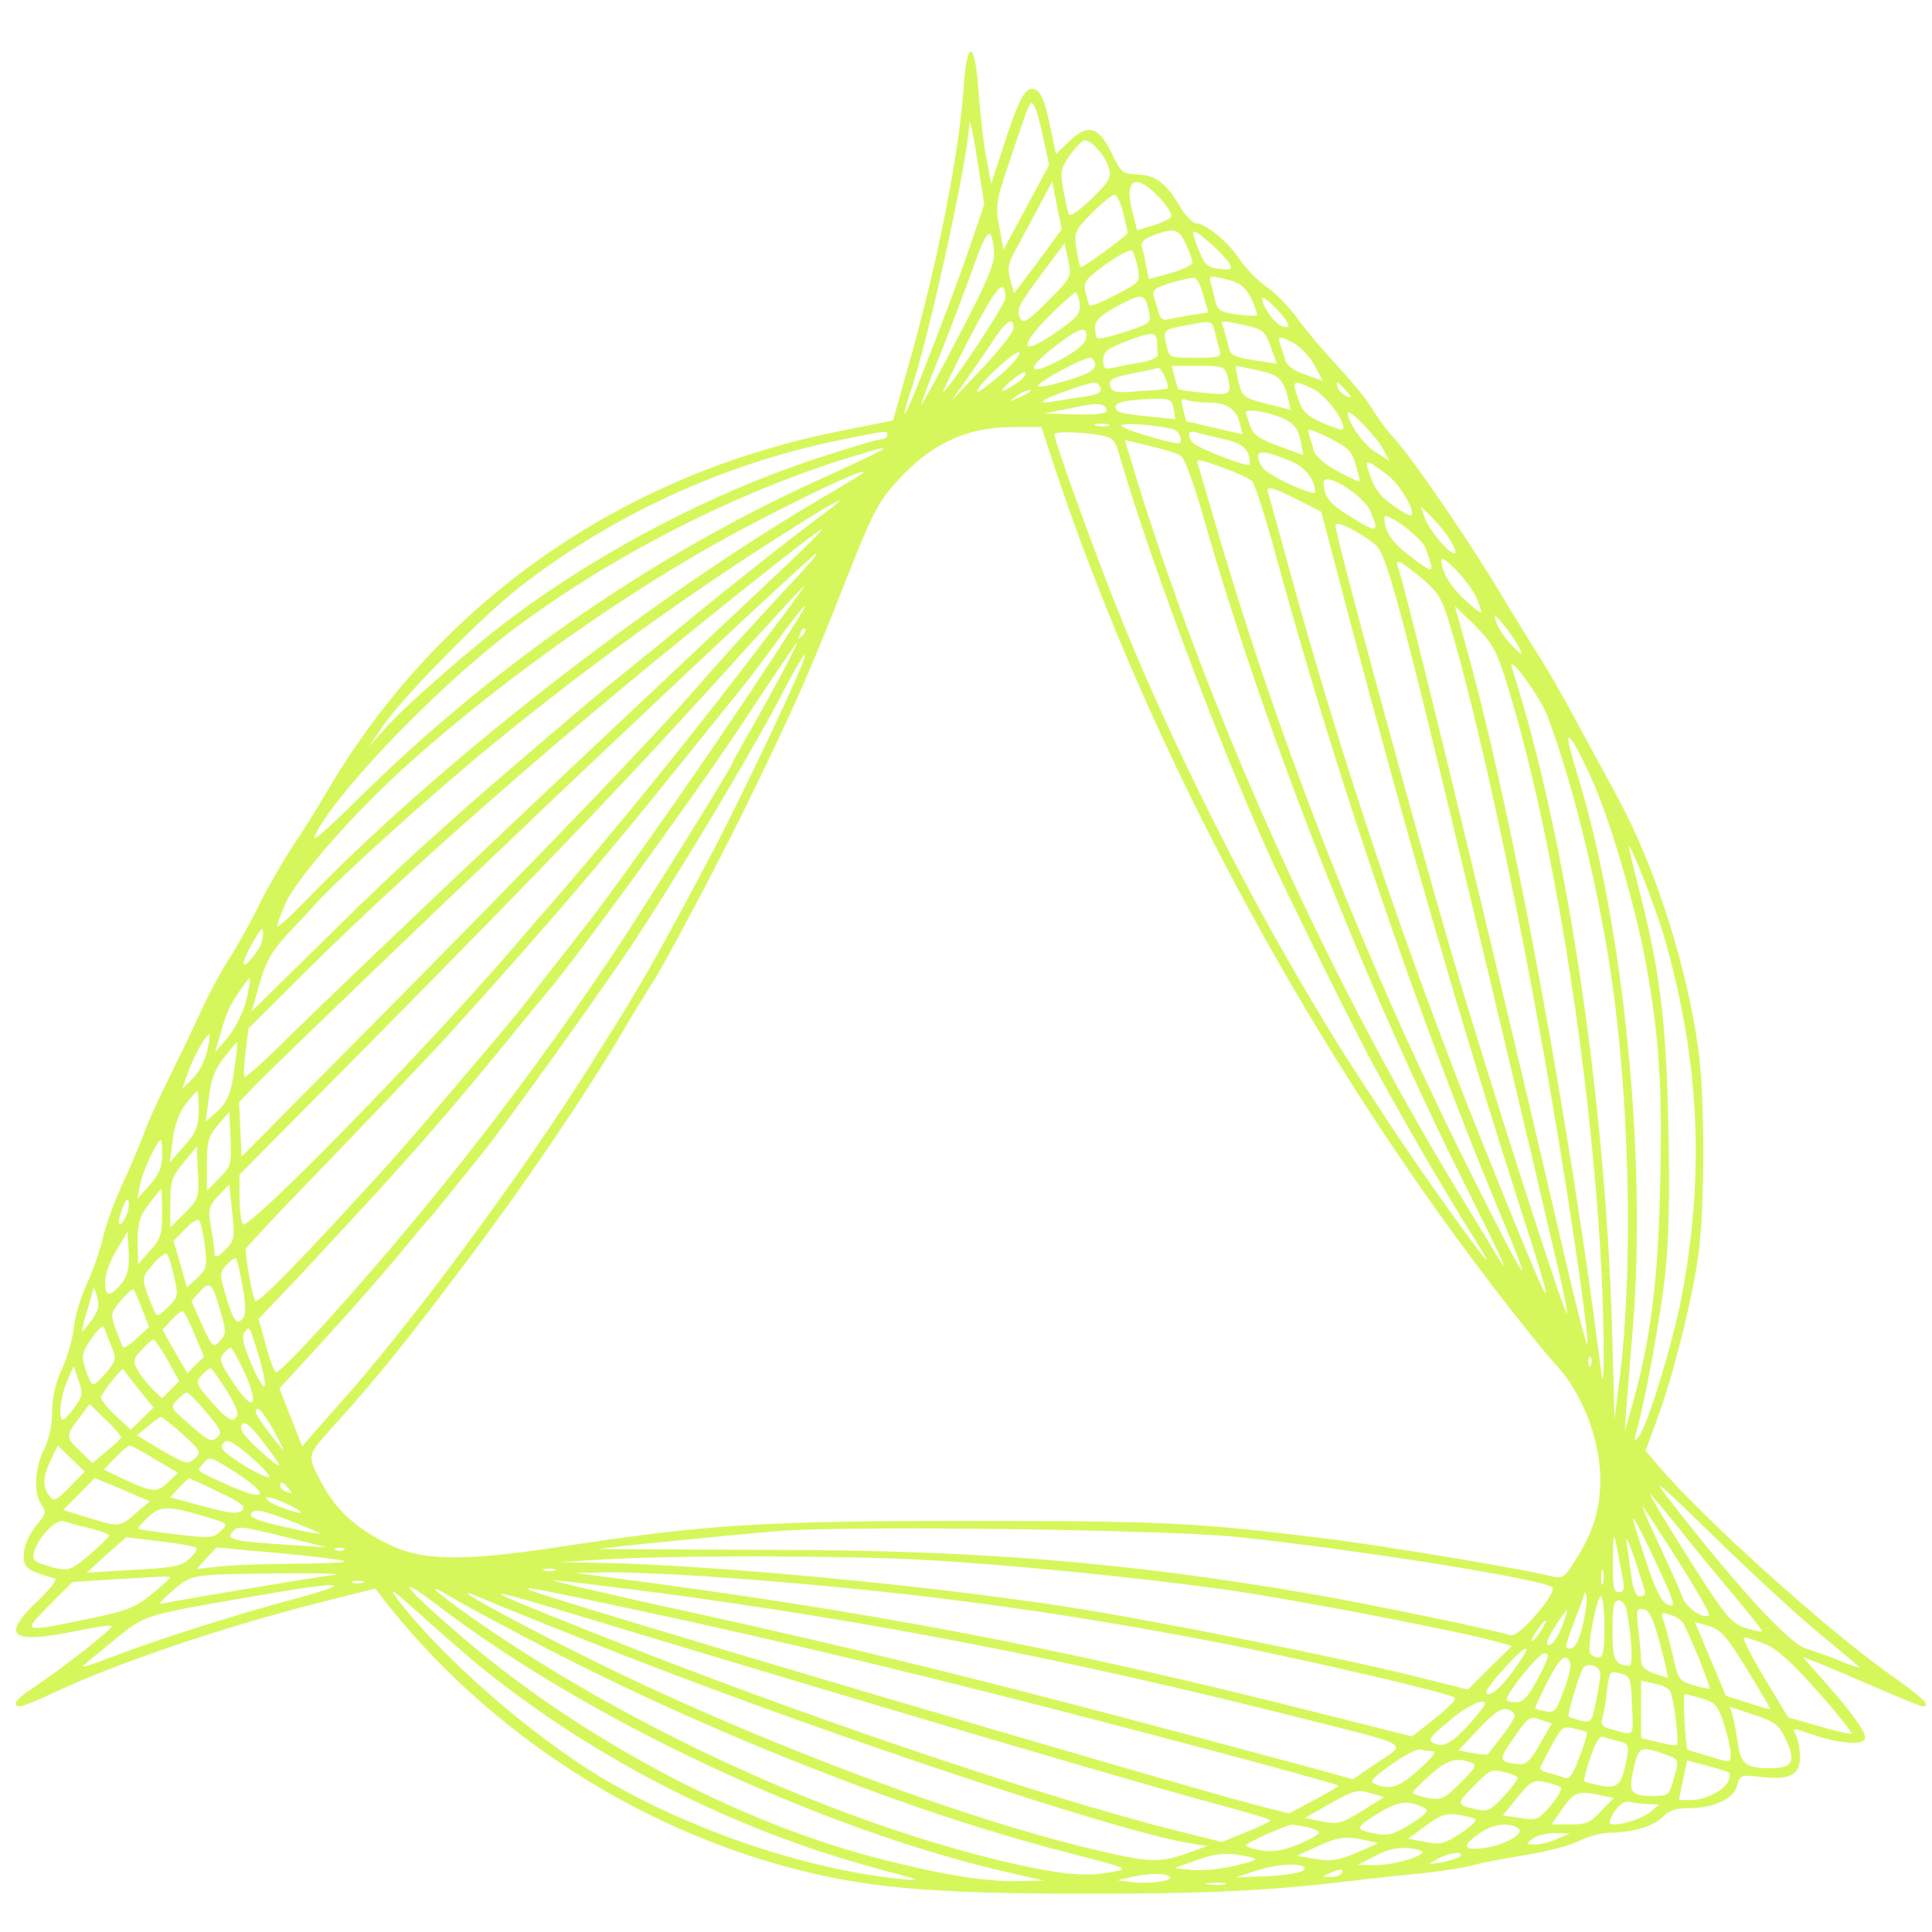 <svg xmlns="http://www.w3.org/2000/svg" xmlns:xlink="http://www.w3.org/1999/xlink" width="1080" viewBox="0 0 810 810" height="1080" preserveAspectRatio="xMidYMid meet"><path fill="#d6f75c" d="M 403.953 37.586 C 401.906 65.43 393.023 110.523 380.895 153.227 L 374.402 176.285 L 351.344 180.898 C 260.129 199.176 183.945 252.641 137.656 330.875 C 133.043 338.902 126.211 349.664 122.625 354.957 C 119.207 360.082 113.059 370.672 109.129 378.359 C 105.371 386.219 99.395 396.809 95.977 402.102 C 92.562 407.398 87.094 417.648 83.848 424.82 C 80.605 431.996 74.625 444.293 70.695 452.324 C 66.598 460.352 61.984 470.598 60.277 475.383 C 58.57 479.996 54.641 489.391 51.566 495.879 C 48.492 502.543 44.734 512.449 43.367 518.086 C 42.172 523.723 38.926 532.777 36.535 538.07 C 33.973 543.367 31.41 551.734 30.898 556.859 C 30.383 561.812 27.992 569.672 25.773 574.453 C 23.211 579.922 21.844 586.242 21.844 592.047 C 21.844 597.684 20.477 603.664 18.426 607.762 C 14.5 615.621 13.984 626.211 17.402 630.824 C 19.453 633.727 19.281 634.75 15.695 639.023 C 11.254 644.316 9.203 650.125 10.227 655.078 C 10.742 657.641 13.816 659.348 23.039 661.742 C 24.234 662.082 20.988 666.352 15.867 671.137 C -0.02 686.168 4.422 689.582 32.945 683.605 C 40.121 682.066 46.441 681.215 46.781 681.727 C 47.809 682.578 26.285 699.32 13.816 707.688 C 6.641 712.301 4.59 715.375 8.52 715.375 C 9.547 715.375 15.523 712.984 21.672 710.082 C 48.32 697.441 93.926 681.895 136.973 671.137 L 157.301 666.012 L 160.887 670.621 C 202.223 723.574 262.008 763.547 326.746 781.824 C 360.91 791.387 387.727 793.949 456.566 793.949 C 505.418 793.949 531.723 792.754 565.887 788.656 C 574.426 787.629 587.922 786.094 596.121 785.41 C 604.148 784.555 613.887 783.02 617.473 781.992 C 621.059 780.969 631.137 779.09 639.68 777.723 C 648.391 776.355 658.637 773.625 662.227 771.746 C 665.984 769.867 671.961 768.328 675.551 768.328 C 684.773 768.328 693.824 765.426 697.414 761.496 C 699.633 759.105 702.707 758.078 708.004 758.078 C 718.594 758.078 726.965 754.152 728.332 748.516 C 729.355 744.242 729.867 744.074 737.895 744.926 C 750.195 746.465 754.637 744.242 754.637 736.727 C 754.637 733.312 753.781 729.039 752.926 727.332 C 751.219 724.258 751.391 724.258 760.785 727.504 C 772.059 731.262 781.965 731.773 781.965 728.527 C 781.965 725.797 776.5 718.109 765.055 705.129 L 755.832 694.707 L 763.348 697.609 C 767.445 699.32 778.379 703.93 787.773 708.031 C 796.996 711.961 805.195 715.375 806.051 715.375 C 809.98 715.375 806.391 711.961 792.215 701.883 C 766.082 683.434 714.324 636.973 695.191 614.426 L 689.898 608.277 L 694.852 594.781 C 701.172 577.871 709.539 544.902 712.102 525.773 C 713.297 517.742 714.152 498.613 714.152 483.07 C 714.152 467.523 713.297 448.395 712.102 440.367 C 707.32 405.176 693.996 363.5 678.281 334.461 C 674.012 326.434 665.984 311.914 660.688 302.008 C 655.395 292.098 648.391 279.801 644.973 274.676 C 641.727 269.551 634.555 257.938 629.258 249.055 C 616.105 227.02 591.68 191.488 584.848 184.145 C 581.773 180.898 577.5 175.09 575.281 171.332 C 573.059 167.574 566.398 159.547 560.762 153.398 C 554.953 147.25 547.438 138.367 544.023 133.582 C 540.605 128.801 534.797 122.82 531.039 120.262 C 527.281 117.699 522.328 112.574 519.938 108.984 C 515.156 101.641 505.418 93.613 501.488 93.613 C 499.953 93.613 496.707 90.195 494.316 85.926 C 488.68 76.531 484.066 73.117 476.207 73.117 C 470.742 72.945 469.891 72.262 465.961 64.062 C 460.664 52.961 456.055 51.762 448.195 59.281 L 442.73 64.574 L 440.508 53.984 C 437.945 41.344 436.066 37.246 432.652 37.246 C 429.406 37.246 426.504 43.223 420.523 61.84 L 415.57 77.043 L 413.52 66.113 C 412.324 60.133 410.957 47.664 410.273 38.441 C 408.738 16.406 405.32 15.895 403.953 37.586 Z M 437.434 58.082 L 439.824 69.188 L 430.262 86.953 L 420.695 104.715 L 418.984 95.32 C 417.277 86.438 417.449 84.73 423.426 67.137 C 432.141 41.172 431.969 41.516 433.676 44.59 C 434.531 45.957 436.238 52.105 437.434 58.082 Z M 406.176 104.715 C 397.465 129.656 380.211 174.066 379.355 173.383 C 379.016 173.043 380.039 169.285 381.406 165.184 C 388.922 144.004 405.832 67.137 406.348 52.105 C 406.516 49.031 407.883 55.352 409.59 66.113 L 412.668 85.586 Z M 465.105 71.066 C 465.961 74.48 464.594 76.703 457.418 83.535 C 452.297 88.488 448.535 91.051 448.023 89.684 C 447.684 88.66 446.656 84.047 445.805 79.605 C 444.438 72.434 444.609 70.895 448.195 65.598 C 450.418 62.355 453.148 59.449 454.344 58.938 C 457.078 57.914 463.738 65.43 465.105 71.066 Z M 435.215 109.668 L 425.137 122.992 L 423.598 117.355 C 422.23 112.574 422.746 110.352 425.82 104.715 C 427.867 100.957 432.141 92.93 435.383 86.953 L 441.191 76.02 L 443.07 86.098 L 445.121 96.176 Z M 485.945 82.68 C 489.191 86.098 491.41 89.684 491.07 90.711 C 490.898 91.562 487.484 93.27 483.555 94.469 L 476.723 96.516 L 474.672 88.316 C 471.254 74.824 476.207 72.434 485.945 82.68 Z M 470.914 89.172 C 471.938 93.441 472.793 97.199 472.793 97.543 C 472.793 98.738 453.66 112.574 452.977 112.062 C 452.637 111.719 451.953 108.133 451.27 104.203 C 450.246 97.371 450.586 96.688 457.762 89.344 C 462.031 85.07 466.301 81.656 467.156 81.656 C 468.18 81.656 469.891 85.07 470.914 89.172 Z M 416.766 105.57 C 417.105 110.352 414.203 117.527 401.906 140.93 C 393.535 157.156 386.359 170.137 386.191 169.797 C 386.02 169.625 389.434 160.23 394.047 148.957 C 398.488 137.855 404.809 121.113 408.055 112.062 C 413.863 95.492 415.742 94.125 416.766 105.57 Z M 499.953 110.012 C 500.121 111.035 496.023 112.914 490.898 114.453 L 481.676 117.016 L 480.48 111.207 C 479.969 107.961 479.113 104.375 478.602 103.18 C 478.09 101.812 479.797 100.105 482.527 99.078 C 492.266 95.32 493.973 95.664 497.047 101.984 C 498.586 105.398 499.953 108.984 499.953 110.012 Z M 507.809 102.324 C 511.227 105.398 514.641 108.984 515.496 110.523 C 516.691 112.914 516.18 113.258 511.227 112.742 C 506.441 112.23 505.078 111.035 502.855 105.398 C 498.586 94.98 499.098 94.809 507.809 102.324 Z M 439.312 126.238 C 431.285 134.438 429.062 135.805 427.867 133.582 C 425.82 129.996 426.844 128.117 437.262 114.109 L 446.316 101.984 L 447.855 108.984 C 449.391 115.988 449.391 116.16 439.312 126.238 Z M 477.062 112.402 C 478.09 118.383 477.918 118.383 467.668 123.676 C 462.031 126.75 457.078 128.629 456.734 127.945 C 456.395 127.434 455.711 124.871 455.027 122.309 C 454.176 118.211 455.027 117.016 463.738 110.695 C 469.035 106.938 473.988 104.375 474.672 105.059 C 475.355 105.91 476.379 109.156 477.062 112.402 Z M 504.562 124.02 L 506.613 131.02 L 499.609 132.047 C 495.684 132.73 491.07 133.582 489.531 133.926 C 487.824 134.438 486.457 133.582 485.773 131.191 C 485.262 129.312 484.406 126.238 483.727 124.359 C 483.043 121.625 484.238 120.602 491.07 118.551 C 495.512 117.184 499.953 116.332 500.977 116.504 C 501.832 116.672 503.539 120.09 504.562 124.02 Z M 515.668 117.527 C 520.109 118.723 522.5 120.773 524.719 125.383 C 526.258 128.801 527.281 131.875 526.941 132.219 C 526.598 132.559 522.84 132.387 518.398 131.875 C 511.738 130.852 510.543 130.168 509.52 126.238 C 509.004 123.848 508.152 120.43 507.641 118.723 C 506.613 115.305 507.297 115.305 515.668 117.527 Z M 421.547 124.871 C 421.547 127.434 400.711 159.207 395.414 164.5 C 394.559 165.355 399.512 155.277 406.348 141.953 C 417.961 119.746 421.379 115.82 421.547 124.871 Z M 452.637 127.262 C 453.148 131.363 451.781 133.07 442.898 139.219 C 428.383 149.469 426.504 146.055 439.484 132.898 C 445.121 127.262 450.246 122.652 450.93 122.652 C 451.441 122.652 452.297 124.699 452.637 127.262 Z M 481.848 131.191 C 482.699 135.121 482.016 135.805 471.938 139.051 C 465.961 141.098 460.492 142.297 459.98 141.781 C 459.469 141.27 459.129 139.219 459.129 137.172 C 459.129 134.266 461.52 132.047 468.863 128.117 C 479.285 122.652 479.969 122.82 481.848 131.191 Z M 539.582 134.949 C 540.777 137.172 540.434 137.512 537.531 136.828 C 534.629 135.977 529.16 128.461 529.16 125.043 C 529.16 123.336 537.703 131.363 539.582 134.949 Z M 424.965 137.512 C 424.965 139.219 418.984 146.734 411.984 154.25 L 399 167.918 L 406.176 157.668 C 410.105 152.031 415.398 144.516 417.621 140.93 C 422.402 134.098 424.965 132.898 424.965 137.512 Z M 509.348 139.219 C 510.031 141.953 510.883 145.371 511.398 146.906 C 512.25 149.641 511.055 149.98 501.148 149.98 C 490.215 149.98 490.215 149.98 489.02 144.688 C 487.652 138.367 487.652 138.195 496.879 136.488 C 508.152 134.266 508.152 134.266 509.348 139.219 Z M 521.816 136.316 C 529.504 138.023 530.355 138.707 532.75 145.371 L 535.312 152.543 L 525.574 151.008 C 517.035 149.641 515.668 148.785 514.984 145.027 C 514.473 142.637 513.445 139.219 512.934 137.512 C 511.566 134.098 511.227 134.098 521.816 136.316 Z M 455.371 141.613 C 455.027 144.176 451.441 147.078 444.266 151.008 C 430.602 158.18 429.746 154.766 442.559 145.027 C 452.637 137.172 456.223 136.316 455.371 141.613 Z M 485.09 143.148 C 485.09 145.027 485.262 147.59 485.434 148.613 C 485.605 149.812 482.359 151.348 477.918 152.031 C 473.648 152.715 468.523 153.738 466.473 154.25 C 463.227 154.934 462.543 154.422 462.543 151.008 C 462.543 147.59 464.082 146.223 471.598 143.32 C 482.871 139.051 484.75 138.879 485.09 143.148 Z M 543.168 144.344 C 545.902 146.055 549.66 150.152 551.367 153.57 L 554.613 159.719 L 547.098 156.984 C 542.145 155.277 539.238 153.055 538.727 150.664 C 538.215 148.613 537.191 145.711 536.676 144.176 C 535.312 140.586 536.848 140.758 543.168 144.344 Z M 419.668 156.984 C 414.547 161.426 410.105 164.672 409.762 164.328 C 408.227 162.965 425.477 146.734 427.184 147.762 C 428.211 148.273 424.793 152.543 419.668 156.984 Z M 459.129 152.887 C 459.129 155.105 456.055 156.984 447.172 159.547 C 440.508 161.598 435.215 162.621 435.215 161.77 C 435.215 160.059 453.66 150.152 457.078 149.98 C 458.102 149.98 459.129 151.348 459.129 152.887 Z M 489.363 162.965 C 489.191 163.133 483.895 163.648 477.574 163.988 C 467.668 164.844 466.133 164.5 465.449 161.77 C 464.766 159.207 466.301 158.352 474.328 156.645 C 479.625 155.617 484.75 154.594 485.605 154.25 C 486.969 154.082 490.559 161.938 489.363 162.965 Z M 514.473 157.156 C 516.691 165.527 516.18 165.867 504.906 164.672 C 499.098 164.16 494.145 163.477 493.973 163.133 C 493.805 162.965 493.121 160.742 492.438 158.012 L 491.242 153.398 L 502.344 153.398 C 512.422 153.398 513.445 153.738 514.473 157.156 Z M 527.453 155.277 C 536.164 157.156 538.043 158.863 540.094 167.234 L 541.117 171.848 L 531.039 169.285 C 521.477 166.891 520.793 166.379 519.254 160.059 C 518.398 156.473 517.887 153.398 518.23 153.398 C 518.398 153.398 522.672 154.25 527.453 155.277 Z M 427.527 159.719 C 420.523 164.844 417.449 165.355 423.086 160.402 C 426.332 157.496 429.406 155.617 429.918 156.133 C 430.43 156.645 429.406 158.18 427.527 159.719 Z M 461.348 162.621 C 462.031 164.5 460.324 165.355 455.199 166.207 C 451.27 166.723 445.293 167.746 442.047 168.258 C 434.02 169.625 436.066 167.746 447.34 163.816 C 458.785 159.719 460.152 159.547 461.348 162.621 Z M 550.684 163.133 C 556.148 165.867 565.031 177.996 562.812 180.043 C 562.469 180.387 558.711 179.191 554.441 177.312 C 548.633 174.75 546.07 172.527 544.707 168.43 C 541.461 159.207 541.629 158.863 550.684 163.133 Z M 564.18 163.648 C 566.91 166.551 566.91 167.062 564.691 166.207 C 563.152 165.527 561.445 163.988 560.934 162.621 C 559.738 159.375 560.59 159.547 564.18 163.648 Z M 431.625 164.328 C 431.285 164.672 429.062 165.867 426.672 166.891 C 422.574 168.77 422.574 168.77 425.648 166.379 C 428.383 164.16 434.02 162.281 431.625 164.328 Z M 492.094 171.504 L 492.777 175.773 L 481.504 174.578 C 469.547 173.383 467.668 172.871 467.668 170.48 C 467.668 168.602 472.793 167.574 483.211 167.234 C 490.559 167.062 491.242 167.406 492.094 171.504 Z M 506.785 168.77 C 514.301 168.77 518.398 171.504 519.766 177.484 L 520.961 182.094 L 509.176 179.363 C 502.855 177.824 497.562 176.629 497.391 176.629 C 497.219 176.457 496.707 174.238 496.023 171.504 C 495 167.406 495.34 166.891 497.562 167.746 C 499.098 168.258 503.199 168.77 506.785 168.77 Z M 463.91 171.676 C 464.422 173.383 461.176 173.895 451.098 173.727 L 437.777 173.383 L 448.023 171.332 C 459.98 168.77 462.887 168.77 463.91 171.676 Z M 534.457 174.066 C 541.973 176.629 544.023 178.68 545.387 185.34 L 546.414 190.805 L 536.164 187.047 C 527.793 183.973 525.402 182.266 524.035 178.336 C 523.184 175.605 522.328 173.043 522.328 172.871 C 522.328 171.504 528.82 172.188 534.457 174.066 Z M 579.895 188.242 L 582.457 193.199 L 576.82 189.609 C 571.695 186.535 565.375 177.484 565.031 173.211 C 565.031 170.48 576.988 182.949 579.895 188.242 Z M 464.766 178.508 C 463.57 178.848 461.176 178.848 459.641 178.508 C 457.934 177.996 458.957 177.652 461.691 177.652 C 464.594 177.652 465.789 177.996 464.766 178.508 Z M 492.094 180.043 C 494.656 180.898 496.363 185.852 493.973 185.852 C 490.559 185.852 471.598 180.215 470.23 178.68 C 468.523 176.969 484.922 177.996 492.094 180.043 Z M 441.191 193.027 C 482.871 319.602 556.492 453.859 642.754 560.789 C 646.512 565.402 650.953 570.867 652.832 572.746 C 663.422 584.363 670.938 603.836 670.938 620.234 C 670.938 632.871 667.863 642.609 660.516 654.055 C 655.562 661.91 655.395 662.082 649.074 660.543 C 634.723 657.129 582.969 648.586 558.199 645.344 C 502.172 638.34 488.848 637.656 406.176 637.656 C 318.207 637.656 296 639.191 235.359 648.418 C 195.391 654.566 178.137 654.395 164.645 648.246 C 150.125 641.586 141.07 633.555 134.75 621.598 C 128.602 609.984 128.602 610.324 139.707 598.027 C 158.496 577.188 169.77 563.18 195.391 529.188 C 219.816 496.734 244.926 459.84 260.984 432.68 C 265.938 424.137 271.402 415.426 272.941 413.035 C 278.578 404.496 303.859 356.836 317.012 329.336 C 334.262 293.637 339.73 281.168 354.93 242.562 C 365.691 215.234 368.426 210.109 375.941 201.91 C 390.289 186.023 404.98 179.191 424.453 179.02 L 436.582 179.02 Z M 568.277 194.395 C 569.301 197.98 570.156 201.227 570.156 201.738 C 570.156 202.25 566.059 200.371 560.934 197.641 C 554.953 194.395 551.367 191.148 550.684 188.586 C 550.172 186.363 549.148 183.121 548.633 181.582 C 547.781 179.363 549.488 179.875 557.004 183.461 C 564.863 187.391 566.742 189.098 568.277 194.395 Z M 372.012 182.438 C 372.012 183.289 370.816 184.145 369.281 184.145 C 367.914 184.145 355.102 188.074 340.926 192.684 C 298.391 206.863 253.125 230.434 216.57 257.422 C 199.32 270.062 170.453 295.344 161.742 305.082 L 154.738 313.109 L 160.375 304.566 C 168.914 292.27 201.711 258.789 217.426 246.492 C 255.859 216.43 302.32 194.906 350.488 184.828 C 373.207 180.215 372.012 180.387 372.012 182.438 Z M 465.105 183.461 C 466.473 183.973 468.012 186.195 468.523 188.074 C 480.648 230.777 509.348 307.645 531.723 357.52 C 538.727 373.066 569.133 434.559 576.648 448.051 C 592.363 476.75 606.539 500.832 620.547 523.211 C 633.188 543.535 599.195 496.562 581.43 469.402 C 560.59 437.633 558.883 434.727 543.68 408.938 C 516.18 361.789 487.312 302.859 467.668 253.324 C 457.934 228.898 442.047 184.828 442.047 182.094 C 442.047 180.387 459.812 181.41 465.105 183.461 Z M 513.277 184.145 C 521.477 186.023 523.867 188.414 524.035 194.734 C 524.035 196.441 501.148 187.562 499.781 185.34 C 497.562 181.922 498.242 180.387 501.488 181.242 C 503.027 181.754 508.32 182.949 513.277 184.145 Z M 494.656 190.805 C 496.707 191.832 500.121 201.398 505.078 218.648 C 530.355 306.789 571.18 410.984 615.25 498.785 C 630.797 530.043 633.871 536.875 626.867 525.262 C 625.16 522.355 620.207 514.328 616.277 507.836 C 558.883 414.574 509.688 306.789 477.406 203.617 L 471.598 184.484 L 481.676 186.879 C 487.312 188.242 493.121 189.953 494.656 190.805 Z M 369.793 188.586 C 369.281 189.098 359.031 194.051 346.902 199.52 C 276.016 231.289 208.715 277.41 151.832 333.266 C 133.215 351.543 129.629 354.445 132.871 348.637 C 143.465 329.336 184.973 286.633 215.207 263.914 C 255.688 233.34 309.324 206.008 356.641 191.66 C 371.5 187.219 371.16 187.219 369.793 188.586 Z M 541.629 193.539 C 547.266 195.93 551.367 201.227 551.367 206.352 C 551.367 208.398 532.234 199.688 529.672 196.441 C 528.477 194.906 527.453 192.684 527.453 191.32 C 527.453 188.586 531.383 189.27 541.629 193.539 Z M 513.277 196.273 C 518.742 198.32 524.035 200.715 525.062 201.91 C 526.086 202.934 530.699 217.281 535.141 233.68 C 560.25 325.922 595.094 427.895 629.941 511.254 C 643.605 543.879 640.531 539.609 617.301 493.148 C 573.402 405.859 537.359 314.477 510.199 221.723 C 506.441 209.082 503.027 197.297 502.516 195.59 C 501.32 192 501.32 192 513.277 196.273 Z M 581.773 199.176 C 586.895 203.105 593.559 214.379 591.68 216.086 C 591.336 216.43 587.922 214.719 584.164 211.988 C 579.211 208.742 576.305 204.984 574.598 199.859 C 571.863 192 572.035 192 581.773 199.176 Z M 361.594 198.492 C 361.25 198.836 354.078 203.277 345.535 208.23 C 271.746 251.445 182.578 321.137 127.234 378.531 C 121.598 384.34 116.645 388.781 116.305 388.438 C 115.961 388.098 117.5 383.656 119.719 378.703 C 124.504 368.109 147.562 341.805 168.914 322.332 C 205.98 288.684 254.152 254.008 297.707 229.238 C 325.211 213.695 366.719 193.711 361.594 198.492 Z M 574.598 214.379 C 578.355 223.262 577.5 223.602 567.254 217.281 C 557.516 211.473 555.125 208.57 554.953 202.422 C 554.785 197.125 571.695 207.547 574.598 214.379 Z M 544.191 209.594 L 553.93 214.551 L 565.543 258.621 C 590.996 354.789 613.203 431.141 637.801 507.668 C 654.539 559.594 652.148 555.324 621.402 478.797 C 589.457 399.199 562.129 317.723 540.266 237.609 C 535.992 221.895 532.066 207.887 531.723 206.691 C 530.527 203.445 533.43 204.129 544.191 209.594 Z M 349.805 211.988 C 348.27 213.184 340.582 218.992 332.727 224.969 C 324.695 231.117 306.418 245.637 291.902 257.422 C 277.551 269.379 263.203 280.824 260.301 283.215 C 251.758 289.879 210.25 325.406 194.367 339.414 C 167.547 363.328 159.52 370.844 132.531 397.492 L 105.543 423.969 L 108.789 412.523 C 111.18 403.812 113.742 399.199 119.379 392.879 C 123.648 388.438 129.629 381.945 132.871 378.359 C 142.098 368.109 182.578 331.559 206.324 312.254 C 246.121 279.629 288.656 248.883 331.016 222.234 C 349.293 210.621 355.957 207.035 349.805 211.988 Z M 608.25 226.848 C 609.957 229.582 610.641 231.973 609.785 231.973 C 607.395 231.973 599.535 222.75 597.488 217.453 L 595.609 212.328 L 600.391 216.941 C 602.953 219.504 606.539 223.945 608.25 226.848 Z M 597.488 229.41 C 601.758 240.855 601.586 241.027 591.852 233.68 C 583.309 227.191 580.578 223.09 580.406 216.941 C 580.406 213.867 595.777 225.141 597.488 229.41 Z M 576.477 228.215 C 582.113 232.656 588.094 256.227 644.461 494.172 C 645.656 499.809 649.242 514.668 652.148 527.141 C 655.223 539.609 657.273 550.199 656.93 550.711 C 655.906 551.566 622.938 448.562 608.762 400.223 C 592.191 343.516 559.906 224.629 559.906 220.188 C 559.906 217.965 569.301 222.578 576.477 228.215 Z M 334.434 232.484 C 328.285 238.293 297.539 267.332 266.109 296.883 C 200.516 358.547 149.102 407.398 121.941 433.875 C 111.691 444.125 102.98 451.98 102.469 451.469 C 102.125 451.125 102.297 446.344 102.98 440.879 L 104.176 431.141 L 129.285 406.203 C 177.969 358.031 247.316 297.906 324.184 237.266 C 334.945 228.727 344.168 221.723 344.684 221.723 C 345.195 221.723 340.582 226.508 334.434 232.484 Z M 333.41 242.734 C 324.016 252.641 299.758 279.289 292.926 287.316 C 273.965 309.18 228.699 356.324 160.203 425.504 L 101.273 484.949 L 100.762 473.504 L 100.246 462.059 L 108.445 453.52 C 116.477 445.488 174.895 389.121 208.203 357.691 C 217.086 349.152 230.238 336.68 237.238 330.02 C 297.023 273.309 341.438 231.973 342.289 231.973 C 342.973 231.973 339.047 236.754 333.41 242.734 Z M 619.008 250.59 C 620.375 253.836 621.23 256.57 621.059 256.91 C 620.719 257.082 617.645 254.691 614.055 251.445 C 608.078 245.809 604.32 239.66 604.32 234.875 C 604.32 231.629 616.445 244.441 619.008 250.59 Z M 595.777 242.223 C 602.781 248.027 604.492 250.762 607.566 261.012 C 619.523 300.129 637.285 382.973 650.27 459.156 C 658.469 506.641 666.324 561.129 665.473 563.523 C 665.129 564.547 659.664 543.195 653.516 516.035 C 626.355 399.199 589.289 245.98 586.215 238.121 C 584.504 233.852 587.066 234.875 595.777 242.223 Z M 322.648 265.621 C 292.414 305.594 257.395 348.98 226.648 383.996 C 222.207 389.121 216.914 395.27 214.863 397.66 C 178.652 439.852 103.836 516.379 101.785 513.305 C 101.102 512.277 100.418 506.984 100.418 501.859 L 100.418 492.465 L 153.883 438.488 C 231.09 360.426 265.254 324.723 313.082 271.602 C 326.062 257.422 336.824 245.637 337.168 245.637 C 337.508 245.637 331.016 254.691 322.648 265.621 Z M 334.945 258.789 C 313.594 293.293 258.762 372.211 243.391 390.828 C 242.363 392.195 236.043 400.395 229.383 408.766 C 214.863 427.555 216.402 425.504 190.777 455.738 C 169.258 481.02 164.816 486.145 143.977 508.691 C 120.574 533.973 108.445 546.098 107.078 545.414 C 106.055 544.734 103.32 529.871 102.98 523.723 C 102.98 523.211 113.059 512.449 125.188 499.809 C 151.492 472.648 176.773 446.004 187.535 434.387 C 228.699 388.949 253.809 359.57 285.582 319.941 C 297.707 304.91 309.496 290.219 311.715 287.488 C 314.105 284.582 320.598 276.043 326.234 268.184 C 336.484 254.348 340.582 249.738 334.945 258.789 Z M 630.965 284.07 C 649.586 343 665.129 435.582 670.766 521.332 C 672.473 546.27 672.988 587.949 671.449 576.164 C 658.297 471.625 634.555 343.516 615.766 275.016 L 609.957 254.008 L 618.328 262.207 C 625.16 269.039 627.379 272.625 630.965 284.07 Z M 636.773 271.258 C 638.652 275.188 638.48 275.188 633.699 270.406 C 630.965 267.5 628.062 263.402 627.379 261.012 C 626.012 256.91 626.184 256.91 630.281 261.863 C 632.676 264.598 635.578 268.867 636.773 271.258 Z M 336.312 266.648 C 334.605 268.184 334.434 268.016 335.457 265.621 C 335.969 263.914 336.996 263.059 337.508 263.574 C 338.02 264.086 337.508 265.453 336.312 266.648 Z M 326.062 285.609 C 321.281 294.32 315.133 305.594 312.227 310.375 C 309.496 315.328 307.102 319.43 307.102 319.77 C 307.102 321.309 269.012 382.461 255.176 402.785 C 224.258 448.734 191.121 491.953 154.395 534.312 C 133.898 557.887 117.5 575.309 115.793 575.309 C 115.109 575.309 113.059 570.355 111.52 564.207 L 108.445 552.934 L 115.109 545.93 C 118.695 542.172 123.309 537.387 125.188 535.34 C 127.066 533.289 134.07 525.773 140.559 518.77 C 170.281 486.828 185.824 469.062 208.031 442.074 C 217.598 430.289 226.992 418.844 229.043 416.453 C 242.023 401.25 289.168 336.34 309.496 305.934 C 322.648 285.949 333.75 269.551 334.09 269.551 C 334.434 269.551 330.848 276.727 326.062 285.609 Z M 336.312 278.434 C 332.043 289.535 308.98 337.879 299.074 356.496 C 279.43 393.902 269.352 411.84 256.543 432.168 C 254.32 435.754 250.562 441.562 248.516 444.977 C 218.621 492.633 171.137 556.691 141.242 589.828 C 137.828 593.586 133.215 598.879 130.824 601.613 L 126.723 606.398 L 121.941 594.27 L 117.156 582.141 L 134.07 563.691 C 152.688 543.195 157.129 538.07 169.598 523.211 C 174.211 517.574 178.82 512.105 179.848 511.082 C 181.555 509.203 183.777 506.469 202.566 483.07 C 211.277 472.137 240.484 431.652 259.273 404.496 C 276.355 379.898 311.203 322.332 325.895 294.66 C 335.801 275.699 339.559 269.895 336.312 278.434 Z M 648.73 300.129 C 660.004 329.68 671.621 378.188 676.746 418.16 C 683.406 469.234 684.43 534.312 679.137 577.016 L 676.914 594.953 L 675.891 557.371 C 672.988 459.324 656.418 349.664 633.871 279.973 C 631.648 272.969 645.656 291.93 648.73 300.129 Z M 668.547 329.336 C 676.062 347.441 684.945 377.848 689.555 401.25 C 695.535 433.02 697.07 455.055 696.047 496.223 C 695.191 536.535 692.117 561.129 684.602 588.121 L 681.188 600.078 L 682.039 588.121 C 682.551 581.457 683.746 567.281 684.602 556.52 C 690.41 485.801 680.844 388.609 661.543 325.406 C 656.93 310.035 656.418 307.129 659.152 310.547 C 660.859 312.938 665.129 321.309 668.547 329.336 Z M 697.582 392.367 C 712.617 444.125 714.836 492.465 704.93 544.219 C 701.172 563.523 690.922 597.172 687.164 602.125 C 684.945 604.859 684.945 604.52 686.309 599.223 C 690.066 585.727 696.387 551.055 698.266 533.117 C 699.633 520.648 700.145 499.469 699.461 472.477 C 698.609 428.41 696.047 407.398 687.164 372.895 C 684.773 363.5 682.895 355.473 682.895 354.957 C 683.066 352.395 693.996 380.066 697.582 392.367 Z M 109.812 394.758 C 108.789 398.688 102.125 406.543 102.125 403.812 C 102.125 401.59 109.129 388.781 109.984 389.633 C 110.496 389.977 110.324 392.367 109.812 394.758 Z M 103.32 419.184 C 102.125 424.137 98.879 430.629 95.805 434.559 L 90.168 441.219 L 92.902 431.824 C 95.293 423.453 97 420.039 102.98 412.012 C 105.371 408.594 105.371 409.617 103.32 419.184 Z M 86.754 441.047 C 85.898 444.805 83.336 449.762 80.773 452.152 L 76.332 456.594 L 78.895 449.418 C 81.457 442.246 86.754 433.02 87.777 433.875 C 88.121 434.215 87.605 437.461 86.754 441.047 Z M 98.367 447.367 C 96.832 458.984 95.465 462.059 90.168 466.84 L 86.242 470.258 L 87.605 460.008 C 88.461 452.492 90.168 448.051 93.926 443.441 C 96.66 439.852 99.223 436.949 99.395 436.949 C 99.734 436.949 99.223 441.562 98.367 447.367 Z M 83.336 465.477 C 83.164 472.309 82.312 474.699 77.188 480.508 L 71.207 487.34 L 72.406 477.945 C 73.09 471.965 75.137 466.5 77.699 463.082 C 80.09 460.008 82.312 457.445 82.652 457.445 C 82.996 457.445 83.336 461.035 83.336 465.477 Z M 91.879 494 L 86.754 499.297 L 86.754 488.023 C 86.754 478.457 87.438 476.234 91.535 471.453 L 96.148 466.16 L 96.66 477.434 C 97.172 488.191 96.832 489.047 91.879 494 Z M 67.965 484.434 C 67.965 489.219 66.598 492.465 62.84 496.734 L 57.543 502.711 L 58.738 496.734 C 59.594 491.438 65.914 477.945 67.449 477.945 C 67.793 477.945 67.965 480.848 67.965 484.434 Z M 77.527 508.52 L 71.379 514.668 L 71.379 504.422 C 71.379 495.367 72.062 493.316 77.016 487.34 L 82.484 480.676 L 82.996 491.609 C 83.508 502.027 83.336 502.711 77.527 508.52 Z M 94.441 524.062 C 91.363 526.969 90.168 527.48 90 525.773 C 90 524.406 89.316 519.281 88.461 514.668 C 87.266 506.812 87.438 505.789 91.535 501.348 L 96.148 496.562 L 97.344 508.18 C 98.539 519.109 98.199 520.137 94.441 524.062 Z M 67.965 508.691 C 67.965 517.574 67.281 519.621 62.84 524.406 L 57.887 530.043 L 57.715 520.477 C 57.715 512.621 58.57 509.887 62.496 504.762 C 65.059 501.348 67.281 498.613 67.621 498.441 C 67.793 498.441 67.965 503.055 67.965 508.691 Z M 52.59 510.398 C 49.688 515.863 48.832 513.473 51.223 506.812 C 52.59 503.055 53.445 502.027 53.957 503.906 C 54.297 505.445 53.613 508.52 52.59 510.398 Z M 85.898 522.355 C 86.926 530.898 86.582 532.094 82.652 535.852 L 78.383 539.777 L 75.648 530.043 L 72.746 520.305 L 77.527 515.352 C 80.09 512.621 82.824 510.91 83.508 511.594 C 84.191 512.449 85.215 517.23 85.898 522.355 Z M 51.395 537.559 C 46.441 543.879 44.051 544.051 44.051 537.559 C 44.051 534.484 46.098 528.504 48.832 524.234 L 53.445 516.379 L 53.957 524.746 C 54.297 530.898 53.613 534.312 51.395 537.559 Z M 72.918 534.996 C 74.797 542.684 74.625 543.535 71.207 547.293 C 69.16 549.516 66.77 551.395 66.086 551.395 C 65.402 551.395 63.691 547.809 62.156 543.535 C 59.422 535.68 59.422 535.508 64.207 530.043 C 66.77 526.969 69.328 525.09 69.844 525.602 C 70.527 526.113 71.891 530.383 72.918 534.996 Z M 101.613 538.926 C 103.152 547.293 103.152 551.055 101.785 552.762 C 99.223 555.836 97.855 553.785 94.609 543.023 C 92.047 534.484 92.047 533.457 94.781 530.555 C 96.32 528.848 98.027 527.48 98.711 527.48 C 99.223 527.48 100.59 532.605 101.613 538.926 Z M 92.391 549.688 C 94.953 558.227 94.953 559.25 92.219 562.156 C 89.484 565.23 89.145 565.059 84.703 555.492 L 80.262 545.414 L 83.848 541.488 C 88.121 536.875 88.973 537.73 92.391 549.688 Z M 38.582 553.273 C 36.535 556.008 34.656 558.227 34.484 558.227 C 34.141 558.227 34.996 554.641 36.363 550.027 C 37.73 545.586 38.926 541.145 39.098 540.293 C 39.098 539.266 39.949 540.805 40.633 543.535 C 41.828 547.293 41.316 549.344 38.582 553.273 Z M 59.594 548.832 L 62.496 556.348 L 57.543 560.961 C 54.812 563.523 52.25 565.23 51.734 564.891 C 51.223 564.375 49.855 560.961 48.492 557.203 C 46.27 550.883 46.441 550.371 50.711 545.246 C 53.102 542.34 55.492 540.293 56.008 540.633 C 56.348 540.977 58.055 544.734 59.594 548.832 Z M 81.457 559.25 L 85.559 568.816 L 81.969 572.234 L 78.555 575.82 L 73.258 566.598 L 68.133 557.543 L 71.723 553.613 C 73.77 551.395 75.82 549.688 76.504 549.688 C 77.016 549.688 79.406 553.957 81.457 559.25 Z M 46.781 564.547 C 48.832 569.672 48.66 570.527 44.734 575.309 C 42.34 578.043 39.777 580.434 39.098 580.434 C 38.414 580.434 36.875 577.527 35.852 574.113 C 33.973 568.305 34.312 567.109 38.414 561.129 C 41.316 556.859 43.367 555.324 43.707 556.691 C 44.219 558.055 45.586 561.645 46.781 564.547 Z M 108.617 568.988 C 110.496 575.309 111.52 580.773 110.836 581.285 C 110.156 581.629 107.594 577.188 105.199 571.379 C 101.957 563.863 101.273 560.105 102.469 558.57 C 104.859 555.836 104.52 555.492 108.617 568.988 Z M 70.355 570.355 L 75.137 579.066 L 71.551 582.652 L 67.965 586.242 L 64.035 582.484 C 61.812 580.262 58.91 576.676 57.715 574.453 C 55.664 570.695 55.836 569.672 59.422 565.914 C 61.645 563.523 63.863 561.645 64.375 561.645 C 64.891 561.645 67.621 565.57 70.355 570.355 Z M 102.641 575.648 C 108.957 589.828 106.055 592.391 97.855 579.75 C 92.562 571.891 91.707 569.844 93.586 567.621 C 94.781 566.254 96.148 565.059 96.832 565.059 C 97.344 565.23 99.906 569.844 102.641 575.648 Z M 667.008 572.234 C 666.496 573.602 665.984 573.086 665.984 571.207 C 665.812 569.328 666.324 568.305 666.836 568.988 C 667.352 569.5 667.52 571.039 667.008 572.234 Z M 31.75 589.316 C 30.043 591.879 27.82 594.441 26.969 594.953 C 24.234 596.66 25.09 586.582 27.992 579.406 L 30.898 572.746 L 32.945 578.727 C 34.824 584.02 34.656 585.215 31.75 589.316 Z M 58.055 582.312 L 64.375 590.168 L 54.812 599.395 L 48.492 593.586 C 45.074 590.34 42.34 586.922 42.34 585.898 C 42.34 584.363 51.223 573.086 51.734 574.113 C 51.734 574.285 54.641 578.043 58.055 582.312 Z M 95.121 583.164 C 99.562 590.512 100.418 593.074 98.711 594.609 C 97.172 596.148 94.953 594.781 89.145 588.289 C 82.141 580.262 81.801 579.578 84.531 576.676 C 86.07 574.965 87.777 573.602 88.289 573.602 C 88.805 573.602 91.879 578.043 95.121 583.164 Z M 86.582 592.219 C 92.73 599.395 93.242 600.758 91.023 602.637 C 88.289 604.859 87.605 604.52 76.164 594.27 C 71.723 590.34 71.551 589.828 74.285 586.922 C 75.82 585.215 77.527 583.848 78.383 583.848 C 79.066 583.848 82.824 587.605 86.582 592.219 Z M 50.711 602.637 C 50.711 603.152 47.977 605.715 44.734 608.445 L 38.754 613.398 L 33.801 608.617 C 27.48 602.637 27.48 601.957 33.117 594.609 L 37.559 588.633 L 44.219 595.121 C 47.977 598.711 50.883 602.125 50.711 602.637 Z M 114.766 599.734 C 117.328 604.52 119.207 608.277 118.695 607.762 C 115.793 605.031 107.25 593.414 107.25 592.219 C 107.25 588.461 110.156 591.535 114.766 599.734 Z M 76.676 601.441 C 84.191 608.277 84.531 608.789 81.629 611.52 C 78.727 614.082 77.871 613.914 67.965 608.105 L 57.371 601.785 L 61.984 598.027 C 64.375 595.805 66.938 594.098 67.621 594.098 C 68.305 594.27 72.406 597.516 76.676 601.441 Z M 114.254 609.812 C 119.207 616.473 117.328 615.793 107.934 607.25 C 102.469 602.125 100.246 599.051 101.273 597.516 C 102.641 595.121 105.371 597.684 114.254 609.812 Z M 112.715 619.379 C 111.863 619.551 106.566 617.156 101.273 613.742 C 93.414 608.617 92.047 607.078 93.586 605.031 C 95.293 603.152 97.172 604.004 105.031 610.668 C 110.156 615.109 113.742 619.035 112.715 619.379 Z M 29.188 623.477 C 23.211 629.457 22.527 629.797 20.648 627.066 C 17.746 623.137 17.914 619.379 21.332 612.035 L 24.234 606.055 L 29.871 611.52 L 35.508 616.988 Z M 65.059 611.863 L 74.625 617.5 L 70.695 621.258 C 65.914 625.871 64.035 625.699 52.762 620.574 L 43.535 616.133 L 48.32 611.18 C 51.055 608.277 53.785 606.055 54.469 606.055 C 54.98 606.055 59.934 608.617 65.059 611.863 Z M 99.051 617.5 C 114.254 627.406 111.352 629.969 94.098 621.941 C 81.801 616.305 82.484 616.816 85.043 613.742 C 87.949 610.324 87.605 610.324 99.051 617.5 Z M 762.324 684.457 C 770.863 691.461 778.551 697.953 779.402 698.809 C 780.43 699.488 776.84 698.637 771.719 696.414 C 766.594 694.367 759.762 691.973 756.684 690.949 C 749.852 688.73 728.5 665.5 700.828 629.969 C 691.777 618.355 693.656 619.891 718.938 644.488 C 734.309 659.52 753.953 677.625 762.324 684.457 Z M 51.395 624.504 L 62.84 629.457 L 58.91 632.703 C 50.199 640.559 50.371 640.387 38.07 636.629 L 26.457 633.043 L 33.117 626.383 C 36.703 622.793 39.609 619.719 39.777 619.719 C 39.777 619.719 45.074 621.941 51.395 624.504 Z M 91.707 625.527 C 101.441 630.141 103.32 631.676 101.441 633.215 C 99.562 634.922 95.805 634.41 85.215 631.508 L 71.379 627.75 L 75.137 623.648 C 77.188 621.598 79.066 619.719 79.238 619.719 C 79.406 619.719 85.043 622.281 91.707 625.527 Z M 120.914 623.992 C 122.793 626.211 122.625 626.383 120.234 625.527 C 118.695 625.016 117.5 623.82 117.5 622.965 C 117.5 620.746 118.523 621.086 120.914 623.992 Z M 126.039 634.238 C 126.039 634.582 122.625 633.727 118.523 632.191 C 114.254 630.652 111.18 628.773 111.691 627.918 C 112.547 626.723 126.039 632.531 126.039 634.238 Z M 703.734 640.559 C 709.883 648.418 720.473 661.227 727.133 669.086 C 733.797 677.113 739.09 683.773 738.75 683.945 C 738.41 684.289 735.332 683.605 731.918 682.578 C 726.621 680.871 724.059 678.137 715.52 665.156 C 702.707 645.344 691.266 626.551 691.945 626.551 C 692.289 626.551 697.582 632.871 703.734 640.559 Z M 86.926 636.117 C 95.637 638.68 95.637 638.852 92.562 641.926 C 89.656 644.828 87.949 645 73.941 643.293 C 65.57 642.266 58.227 641.242 57.887 640.902 C 57.543 640.73 59.594 638.508 62.156 635.949 C 67.621 631.164 70.355 631.164 86.926 636.117 Z M 134.07 642.949 C 133.727 643.293 126.895 641.926 118.695 640.047 C 106.91 637.312 104.004 635.949 105.543 634.238 C 106.91 632.531 110.156 633.215 120.914 637.312 C 128.434 640.219 134.41 642.781 134.07 642.949 Z M 703.391 654.055 C 711.078 666.352 717.059 676.602 716.543 677.113 C 714.664 679.164 706.98 674.211 705.441 669.77 C 704.586 667.207 700.145 657.469 695.875 648.246 C 691.605 639.191 688.359 631.676 688.703 631.676 C 689.043 631.676 695.535 641.754 703.391 654.055 Z M 37.73 640.73 C 42.172 641.926 45.758 643.121 45.758 643.805 C 45.758 644.316 42 647.906 37.559 651.832 C 29.871 658.324 28.676 658.664 22.699 657.301 C 19.281 656.445 15.523 655.078 14.668 654.223 C 11.254 650.809 22.355 635.949 26.969 637.828 C 28.336 638.34 33.117 639.707 37.73 640.73 Z M 694.68 655.934 C 702.195 672.16 702.707 674.039 699.461 672.844 C 695.875 671.477 693.312 665.5 685.285 639.363 C 683.066 632.531 686.309 638.168 694.68 655.934 Z M 120.062 644.488 L 137.145 648.758 L 121.77 647.734 C 99.223 646.367 94.781 645.512 97.172 642.609 C 99.734 639.535 99.734 639.535 120.062 644.488 Z M 518.059 644.316 C 566.227 649.27 647.363 662.082 650.781 665.5 C 653 667.719 636.773 686.508 633.527 685.652 C 626.012 683.262 573.23 672.332 550.512 668.402 C 472.449 654.906 409.422 649.785 320.426 649.785 C 282.336 649.613 251.074 649.441 251.246 649.441 C 251.758 648.93 307.617 643.465 325.895 641.926 C 355.785 639.535 486.801 641.242 518.059 644.316 Z M 680.332 661.91 C 681.188 666.352 680.672 667.547 678.625 667.547 C 676.574 667.547 676.062 665.156 676.23 654.223 C 676.402 640.219 676.402 640.047 680.332 661.91 Z M 689.727 667.891 C 689.727 668.742 688.703 669.258 687.336 669.258 C 685.797 669.258 684.602 666.18 683.918 660.543 C 683.234 655.59 682.383 649.27 681.867 646.367 C 681.527 643.465 683.066 646.879 685.457 653.883 C 687.676 660.887 689.727 667.207 689.727 667.891 Z M 82.312 648.93 C 82.824 649.441 81.629 651.492 79.406 653.543 C 76.164 656.617 72.746 657.301 56.008 658.152 L 36.363 659.348 L 44.562 651.832 L 52.934 644.488 L 67.109 646.195 C 74.969 647.051 81.801 648.418 82.312 648.93 Z M 117.156 651.148 C 131.676 652.516 143.805 654.055 144.488 654.566 C 145 655.078 136.117 655.59 124.844 655.59 C 113.57 655.59 99.395 656.102 93.414 656.617 L 82.484 657.812 L 86.582 653.199 C 88.973 650.809 90.852 648.758 90.852 648.758 C 91.023 648.758 102.809 649.953 117.156 651.148 Z M 144.316 649.785 C 143.805 650.297 142.27 650.465 141.07 649.953 C 139.707 649.441 140.219 648.93 142.098 648.93 C 143.977 648.758 145 649.27 144.316 649.785 Z M 385.676 653.883 C 424.965 656.102 476.379 661.227 515.496 666.695 C 543.852 670.793 613.031 684.117 627.207 688.215 L 633.871 690.094 L 624.645 699.148 L 615.422 708.371 L 591.508 702.395 C 558.199 694.195 481.164 678.82 446.316 673.527 C 388.754 664.645 298.391 656.102 251.93 655.25 L 234.508 654.906 L 251.59 653.883 C 280.969 652.004 352.711 652.176 385.676 653.883 Z M 232.457 658.496 C 231.262 658.836 229.211 658.836 228.188 658.496 C 226.992 657.98 227.844 657.641 230.238 657.641 C 232.629 657.641 233.48 657.98 232.457 658.496 Z M 672.133 663.621 C 671.621 665.328 671.277 664.301 671.277 661.57 C 671.277 658.664 671.621 657.469 672.133 658.496 C 672.473 659.691 672.473 662.082 672.133 663.621 Z M 140.559 660.203 C 131.848 661.227 74.285 670.965 69.672 671.988 C 65.914 673.016 66.254 672.332 72.234 667.035 C 78.383 661.57 80.262 660.887 90.168 660.203 C 105.543 659.52 146.879 659.348 140.559 660.203 Z M 293.438 660.715 C 373.891 666.18 439.484 674.723 512.934 689.07 C 549.148 696.246 608.078 709.91 609.957 711.789 C 610.641 712.473 606.883 716.402 601.586 720.5 L 592.02 728.016 L 550 717.426 C 441.535 690.094 361.934 675.062 253.297 661.059 L 241.34 659.52 L 255.004 659.18 C 262.52 659.18 279.773 659.863 293.438 660.715 Z M 71.379 661.398 C 71.379 661.742 67.793 664.984 63.523 668.402 C 56.691 674.039 53.102 675.406 36.535 678.82 C 9.031 684.457 9.203 684.629 20.648 673.016 L 30.383 663.277 L 46.27 662.254 C 54.812 661.742 64.035 661.227 66.77 661.059 C 69.328 660.887 71.379 661.059 71.379 661.398 Z M 152.176 663.621 C 150.98 663.961 148.93 663.961 147.906 663.621 C 146.707 663.105 147.562 662.766 149.953 662.766 C 152.344 662.766 153.199 663.105 152.176 663.621 Z M 274.137 667.547 C 363.301 679.336 445.633 695.219 539.41 718.793 C 593.73 732.457 589.973 730.406 577.5 738.949 L 567.254 745.953 L 548.633 740.828 C 421.891 706.664 362.789 691.805 275.504 672.844 C 250.223 667.207 230.578 662.594 232.285 662.594 C 233.824 662.422 252.613 664.816 274.137 667.547 Z M 123.648 670.281 C 98.711 676.941 64.891 687.703 45.93 695.051 C 38.926 697.781 33.973 699.32 34.824 698.465 C 35.68 697.609 41.656 692.656 47.977 687.531 C 60.961 676.941 59.766 677.285 106.398 669.258 C 143.977 662.594 150.465 663.105 123.648 670.281 Z M 202.051 699.32 C 250.734 738.438 308.469 767.645 369.449 783.871 C 386.191 788.312 387.043 788.656 377.992 787.801 C 338.02 783.871 288.824 767.133 251.93 745.098 C 222.891 727.676 185.824 695.391 167.035 670.965 C 162.254 664.645 164.133 666.012 177.285 677.797 C 186.168 685.824 197.441 695.562 202.051 699.32 Z M 184.117 673.527 C 246.465 721.012 343.145 766.449 420.695 784.555 L 437.777 788.484 L 425.648 788.656 C 411.641 788.824 392.852 785.582 366.035 778.578 C 308.98 763.375 246.805 730.578 197.781 689.754 C 170.965 667.207 162.082 656.785 184.117 673.527 Z M 214.863 683.605 C 246.465 700.516 279.262 716.059 314.789 730.922 C 367.23 752.613 407.543 766.449 450.758 777.551 C 472.621 783.188 473.305 783.531 466.812 784.727 C 455.883 786.945 445.977 786.094 424.625 781.309 C 352.199 764.742 265.938 725.625 198.977 678.992 C 182.41 667.379 176.941 662.254 188.898 669.426 C 192.316 671.477 204.102 677.969 214.863 683.605 Z M 251.93 671.816 C 303.176 682.578 356.297 694.879 413.863 709.398 C 464.082 722.039 560.078 747.488 561.273 748.684 C 561.445 748.855 556.832 751.59 551.027 754.664 L 540.434 760.301 L 528.309 757.227 C 494.828 748.684 223.918 668.574 221.867 666.523 C 220.672 665.328 222.723 665.668 251.93 671.816 Z M 246.465 688.047 C 333.066 722.723 467.328 767.816 498.758 772.77 L 506.102 773.965 L 497.562 777.039 C 485.434 781.309 481.676 780.969 454.004 774.309 C 406.348 762.52 337.852 737.582 276.355 709.398 C 239.117 692.488 175.406 658.664 202.566 670.281 C 205.98 671.816 225.797 679.848 246.465 688.047 Z M 257.566 681.895 C 376.281 717.766 479.113 748.172 510.715 756.543 C 522.84 759.789 532.578 762.691 532.578 763.203 C 532.578 763.715 527.965 765.938 522.328 768.156 L 512.25 772.258 L 493.805 767.645 C 435.727 753.125 331.016 717.598 244.758 682.922 C 196.246 663.621 196.93 663.449 257.566 681.895 Z M 663.594 681.215 C 662.227 687.531 660.516 690.777 658.469 691.121 C 655.906 691.633 656.074 690.438 659.836 680.359 C 662.227 674.211 664.273 668.574 664.273 667.891 C 664.445 667.207 664.789 667.891 665.129 669.258 C 665.473 670.621 664.789 676.09 663.594 681.215 Z M 672.645 682.066 C 672.645 692.145 672.133 694.879 670.254 694.879 C 668.887 694.879 667.352 694.195 666.668 693.172 C 665.301 690.949 669.398 669.258 671.277 669.258 C 671.961 669.258 672.645 675.062 672.645 682.066 Z M 681.867 674.723 C 684.09 684.973 684.773 698.293 683.234 698.293 C 677.086 698.293 676.062 696.074 676.062 683.605 C 676.062 673.527 676.574 670.965 678.625 670.965 C 679.988 670.965 681.527 672.672 681.867 674.723 Z M 654.539 682.75 C 653 686.508 650.781 689.754 649.414 689.754 C 647.879 689.754 648.559 687.363 651.805 682.238 C 654.367 678.137 656.59 674.895 656.93 675.234 C 657.273 675.406 656.074 678.82 654.539 682.75 Z M 696.047 689.414 C 698.098 697.098 699.461 703.418 699.293 703.418 C 698.949 703.418 696.387 702.566 693.312 701.539 C 689.555 700.172 688.02 698.637 688.02 696.074 C 688.02 694.023 687.504 688.215 686.824 683.094 C 685.969 674.895 686.141 674.039 689.043 674.723 C 691.605 675.062 693.145 678.652 696.047 689.414 Z M 705.441 680.188 C 707.832 683.605 717.227 707.176 716.715 707.859 C 716.375 708.203 713.297 707.52 709.883 706.492 C 703.902 704.785 703.562 704.102 701.172 693.34 C 699.633 687.191 697.926 680.699 697.242 678.82 C 696.219 676.09 696.559 675.918 700.145 676.941 C 702.367 677.625 704.758 679.164 705.441 680.188 Z M 646 683.773 C 644.461 686.168 642.922 688.047 642.41 688.047 C 641.559 688.047 643.266 684.973 645.828 681.555 C 648.73 677.797 648.902 679.336 646 683.773 Z M 732.43 699.832 C 737.895 708.887 742.336 716.23 742.168 716.57 C 741.996 716.742 737.727 715.547 732.602 713.84 L 723.547 710.934 L 717.059 695.391 L 710.566 680.016 L 716.543 681.727 C 721.496 683.262 724.059 686.168 732.43 699.832 Z M 740.289 689.414 C 745.242 691.461 751.562 697.27 762.152 709.227 C 770.352 718.449 776.672 726.48 776.16 726.82 C 775.816 727.16 769.668 725.797 762.664 723.746 L 749.684 719.988 L 739.605 703.25 C 733.969 693.852 730.211 686.336 731.234 686.508 C 732.43 686.508 736.531 687.875 740.289 689.414 Z M 638.996 693.684 C 633.527 702.734 626.867 710.25 624.305 710.25 C 621.914 710.25 623.109 708.031 629.43 700.855 C 636.945 692.316 642.238 688.215 638.996 693.684 Z M 644.973 703.418 C 640.703 711.445 638.652 713.668 635.578 713.668 C 633.359 713.668 631.648 713.156 631.648 712.645 C 631.648 709.738 644.973 693.34 647.363 693.172 C 649.926 693.172 649.414 694.707 644.973 703.418 Z M 658.297 697.098 C 658.809 698.465 657.613 703.762 655.562 708.887 C 652.488 717.426 651.637 718.281 647.879 717.426 C 645.484 717.086 643.605 716.402 643.605 716.059 C 643.605 715.547 646 710.766 648.73 705.129 C 653.855 695.051 656.59 692.656 658.297 697.098 Z M 670.938 701.711 C 670.938 703.418 670.082 708.887 669.059 713.668 C 667.352 722.039 667.008 722.379 662.738 721.355 C 660.176 720.672 657.785 719.988 657.613 719.645 C 656.93 719.133 662.055 702.395 663.594 699.488 C 665.129 696.758 670.938 698.293 670.938 701.711 Z M 684.262 715.203 C 684.773 728.871 685.797 727.844 674.184 724.602 C 671.961 723.918 671.109 722.723 671.621 721.012 C 672.133 719.645 673.156 714.352 673.668 709.398 C 674.695 700.688 674.867 700.516 679.309 701.539 C 683.578 702.734 683.746 703.418 684.262 715.203 Z M 700.145 708.887 C 701.684 711.105 704.074 730.578 703.051 731.602 C 702.707 731.945 699.121 731.434 695.191 730.406 L 688.02 728.699 L 688.02 704.613 L 693.484 705.809 C 696.559 706.324 699.461 707.859 700.145 708.887 Z M 713.641 712.129 C 719.277 713.84 720.301 715.035 722.863 723.062 C 724.402 727.844 725.598 733.48 725.598 735.531 C 725.598 739.117 725.426 739.117 716.715 736.387 C 711.762 735.02 707.66 733.652 707.492 733.48 C 706.637 732.457 705.441 710.25 706.297 710.25 C 706.809 710.25 710.055 711.105 713.641 712.129 Z M 621.23 716.57 C 612.52 727.676 606.711 732.457 602.953 731.434 C 597.828 730.066 598.34 729.039 608.59 720.672 C 617.473 713.324 625.844 710.766 621.23 716.57 Z M 635.066 719.133 C 635.066 720.16 632.676 724.086 629.602 728.016 C 626.695 731.773 623.965 735.191 623.793 735.531 C 623.621 735.875 620.719 735.531 617.473 735.02 L 611.492 733.824 L 620.035 724.77 C 626.012 718.281 629.43 716.059 631.82 716.57 C 633.527 717.086 635.066 718.281 635.066 719.133 Z M 748.316 728.359 C 753.441 738.949 751.73 741.68 740.457 741.34 C 731.574 740.996 729.695 739.117 728.5 730.238 C 727.988 726.309 726.965 721.355 726.453 719.305 L 725.254 715.547 L 735.332 718.965 C 743.875 721.695 745.926 723.402 748.316 728.359 Z M 645.484 731.434 C 641.559 738.438 639.68 739.973 636.602 739.633 C 628.234 738.777 628.062 737.922 634.723 728.527 C 640.703 719.816 641.387 719.305 645.828 721.012 L 650.609 722.551 Z M 665.301 726.309 C 665.641 726.648 664.273 731.262 662.227 736.559 C 659.664 743.73 657.953 746.121 656.074 745.438 C 654.711 744.758 651.637 743.902 649.414 743.391 C 647.023 742.707 645.484 741.852 645.656 741.168 C 654.711 723.402 654.539 723.574 659.664 724.602 C 662.395 725.281 664.957 725.965 665.301 726.309 Z M 678.965 730.066 C 682.723 731.09 683.066 731.773 682.039 737.41 C 679.988 748.172 678.281 750.051 671.277 748.684 C 667.691 748 664.617 747.148 664.273 746.805 C 663.934 746.465 664.957 741.852 666.836 736.727 C 669.059 730.066 670.766 727.504 672.305 728.188 C 673.668 728.699 676.574 729.555 678.965 730.066 Z M 600.562 734.164 C 602.441 734.336 600.562 736.898 594.926 741.852 C 586.727 749.367 582.797 750.562 576.477 748 C 573.914 747.148 575.109 745.609 583.309 739.801 C 588.773 735.875 594.242 733.141 595.438 733.48 C 596.805 733.824 599.023 734.164 600.562 734.164 Z M 699.633 736.043 C 703.902 737.754 704.074 737.922 701.512 746.465 C 699.977 752.441 699.293 752.953 693.484 752.953 C 683.578 752.953 682.551 751.59 684.945 741.34 C 687.164 731.945 687.676 731.773 699.633 736.043 Z M 616.789 738.949 C 619.352 739.973 618.668 741.168 612.348 747.488 C 605.344 754.32 604.32 754.832 598.512 753.809 C 595.094 753.125 592.363 752.102 592.363 751.59 C 592.363 750.906 595.609 747.66 599.707 744.074 C 606.711 737.754 610.809 736.727 616.789 738.949 Z M 724.914 743.219 C 725.426 743.559 725.254 745.27 724.574 746.805 C 723.035 750.562 715.008 754.664 708.859 754.664 L 703.902 754.664 L 705.613 746.293 L 707.32 738.094 L 715.859 740.316 C 720.473 741.512 724.574 742.875 724.914 743.219 Z M 636.262 745.098 C 636.773 745.438 634.211 749.027 630.797 752.785 C 625.5 758.594 623.621 759.617 619.863 758.762 C 610.297 756.711 610.297 756.543 617.812 748.855 C 624.477 742.023 625.672 741.512 630.281 742.875 C 633.188 743.559 635.922 744.586 636.262 745.098 Z M 654.367 749.367 C 655.051 750.051 653.172 753.469 650.098 757.055 C 644.801 763.031 644.117 763.375 637.285 762.18 L 630.113 761.152 L 636.262 753.469 C 641.727 746.805 642.922 746.121 647.707 747.148 C 650.609 747.66 653.516 748.684 654.367 749.367 Z M 571.012 759.273 C 562.469 764.57 560.934 764.91 554.441 763.715 L 547.098 762.18 L 557.859 756.031 C 567.594 750.562 569.301 750.223 574.598 751.758 L 580.234 753.469 Z M 671.621 752.785 L 676.574 753.809 L 671.277 759.273 C 667.008 764.059 664.957 764.91 658.297 764.91 L 650.438 764.91 L 655.223 758.078 C 660.004 751.246 661.883 750.562 671.621 752.785 Z M 597.316 758.078 C 599.195 759.105 597.656 760.812 591.68 764.57 C 585.359 768.668 582.113 769.695 578.016 769.012 C 567.766 767.133 567.766 766.621 577.16 760.641 C 586.215 755.004 590.312 754.492 597.316 758.078 Z M 691.434 756.371 L 695.703 756.543 L 691.777 759.789 C 687.676 763.031 676.746 766.109 675.035 764.398 C 674.523 763.887 675.379 761.496 677.258 759.105 C 679.309 756.031 681.355 754.832 683.746 755.516 C 685.625 756.031 689.043 756.371 691.434 756.371 Z M 618.496 762.691 C 619.352 763.203 616.617 765.938 612.348 768.668 C 605.516 773.109 603.809 773.453 597.488 772.258 L 590.312 770.891 L 597.828 765.426 C 603.809 760.984 606.199 760.129 611.152 760.812 C 614.398 761.324 617.812 762.18 618.496 762.691 Z M 547.781 765.938 C 550.684 766.621 553.074 767.645 553.074 768.328 C 553.074 769.012 549.148 771.23 544.363 773.281 C 538.043 775.844 533.773 776.527 528.992 775.844 C 525.234 775.16 522.328 774.309 522.328 773.625 C 522.328 772.77 538.215 765.594 541.289 765.082 C 541.973 764.91 544.875 765.426 547.781 765.938 Z M 636.434 766.449 C 639.848 768.5 630.797 773.793 621.914 774.82 C 613.203 775.844 612.688 773.965 620.207 768.668 C 625.672 764.742 632.504 763.887 636.434 766.449 Z M 653 770.891 C 650.27 772.258 646 773.281 643.605 773.281 C 639.508 773.281 639.508 773.281 642.582 770.891 C 644.461 769.523 648.73 768.328 651.977 768.5 L 658.125 768.668 Z M 572.719 771.574 L 577.844 772.77 L 571.695 775.504 C 561.273 780.113 558.371 780.625 550.855 779.262 L 543.68 778.066 L 552.223 774.137 C 561.102 770.035 564.348 769.695 572.719 771.574 Z M 596.293 776.867 C 593.559 779.43 583.137 781.992 576.305 781.992 L 569.301 781.824 L 576.648 778.066 C 581.773 775.332 585.871 774.477 590.824 774.82 C 594.582 775.332 597.145 776.188 596.293 776.867 Z M 523.184 778.406 C 527.965 779.43 527.625 779.773 518.059 782.164 C 512.422 783.531 504.395 784.383 500.121 784.043 L 492.438 783.188 L 500.977 780.113 C 510.031 776.867 514.812 776.527 523.184 778.406 Z M 612.008 778.406 C 610.98 779.09 607.566 780.285 604.32 780.797 C 598.34 781.824 598.34 781.824 602.609 779.43 C 607.223 776.699 614.566 775.844 612.008 778.406 Z M 546.414 784.215 C 545.559 785.066 538.727 786.266 531.383 786.605 L 518.059 787.117 L 527.453 784.043 C 537.191 780.969 549.66 780.969 546.414 784.215 Z M 562.469 785.41 C 561.957 786.266 559.738 787.117 557.688 786.945 C 554.102 786.945 554.102 786.777 557.344 785.41 C 562.129 783.359 563.664 783.359 562.469 785.41 Z M 490.559 786.945 C 491.754 788.656 481.164 790.023 473.648 788.996 L 468.523 788.312 L 473.648 787.117 C 481.164 785.238 489.531 785.238 490.559 786.945 Z M 513.445 790.023 C 511.738 790.363 508.664 790.363 506.613 790.023 C 504.395 789.68 505.762 789.34 509.52 789.34 C 513.277 789.168 514.984 789.508 513.445 790.023 Z M 513.445 790.023 " fill-opacity="1" fill-rule="nonzero"></path></svg>